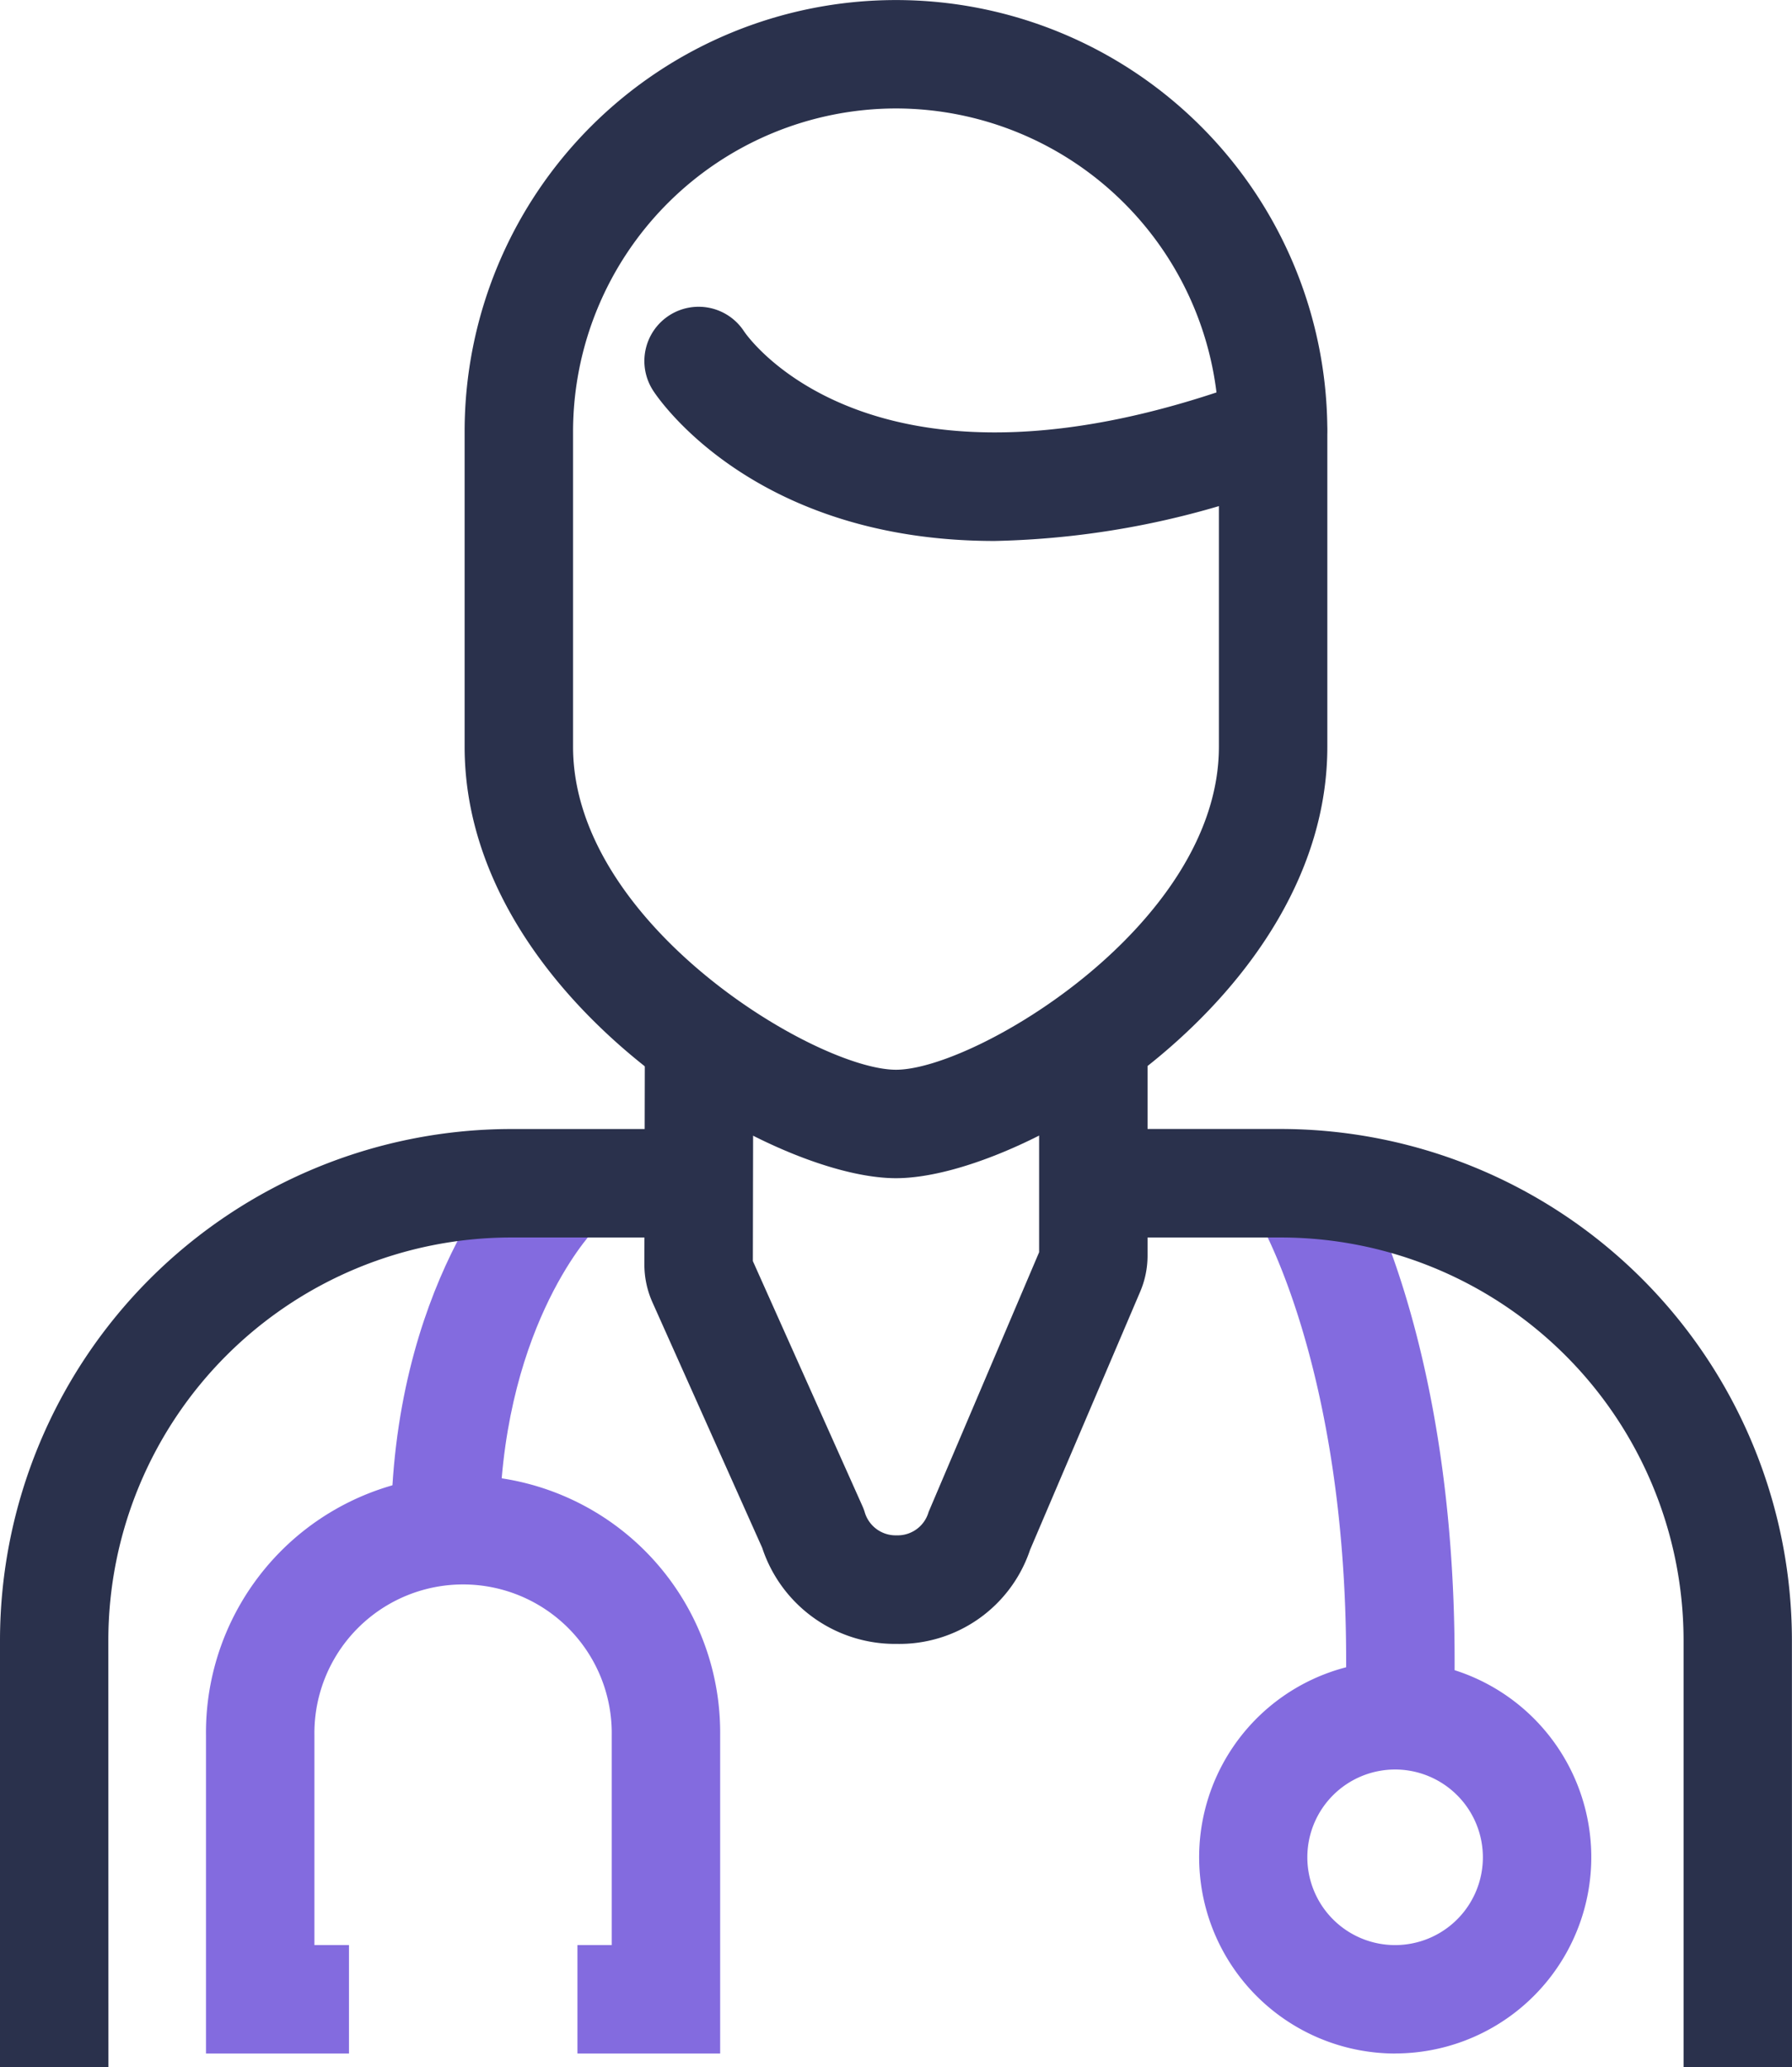 <svg height="92.919" viewBox="0 0 80.567 92.919" width="80.567" xmlns="http://www.w3.org/2000/svg"><g transform="translate(-614.222 -3542.153)"><g fill="#836bdf"><path d="m636.677 3611.009h-4.877c0-11.058 5.368-16.684 5.6-16.917l3.489 3.406c-.161.17-4.212 4.553-4.212 13.511z"/><path d="m646.6 3634.457h-6.417v-4.875h1.542v-9.444a6.684 6.684 0 1 0 -13.367 0v9.444h1.554v4.875h-6.429v-14.319a11.559 11.559 0 1 1 23.117 0z"/><path d="m676.95 3634.457a8.822 8.822 0 0 1 -2.206-17.362v-.3c0-13.271-3.957-19.861-4-19.929a2.438 2.438 0 0 1 4.131-2.591c.2.324 4.745 7.7 4.745 22.495v.456a8.822 8.822 0 0 1 -2.669 17.228zm0-12.766a3.946 3.946 0 1 0 3.941 3.948 3.948 3.948 0 0 0 -3.941-3.948z"/></g><path d="m654.505 3595.112c-5.785 0-19.394-8.19-19.394-19.394v-14.169a19.393 19.393 0 1 1 38.787 0v14.169c.002 11.204-13.609 19.394-19.393 19.394zm0-48.084a14.537 14.537 0 0 0 -14.519 14.521v14.169c0 7.987 10.962 14.519 14.519 14.519s14.518-6.532 14.518-14.519v-14.169a14.537 14.537 0 0 0 -14.518-14.521z" fill="#2a314c"/><path d="m694.789 3635.072h-4.875v-19.2a18.117 18.117 0 0 0 -18.1-18.095h-7.84v-4.877h7.84a23 23 0 0 1 22.971 22.97zm-75.692 0h-4.875v-19.2a23 23 0 0 1 22.971-22.97h7.975v4.875h-7.975a18.117 18.117 0 0 0 -18.1 18.095z" fill="#2a314c"/><path d="m654.535 3616.045h-.014a6.286 6.286 0 0 1 -6.03-4.317l-4.938-11.042a4.159 4.159 0 0 1 -.36-1.694l.021-10.075a2.437 2.437 0 0 1 2.437-2.433h.005a2.436 2.436 0 0 1 2.433 2.438l-.019 9.915 4.924 11.009a2.32 2.32 0 0 1 .1.261 1.449 1.449 0 0 0 1.439 1.058 1.446 1.446 0 0 0 1.439-1.052l4.968-11.673v-9.523a2.438 2.438 0 1 1 4.875 0v9.671a4.122 4.122 0 0 1 -.33 1.623l-4.95 11.6a6.2 6.2 0 0 1 -6 4.234zm4.4-49.576c-10.821 0-15.12-6.4-15.353-6.766a2.437 2.437 0 1 1 4.1-2.644c.221.325 6 8.447 22.931 2.136a2.439 2.439 0 0 1 1.7 4.572 38.477 38.477 0 0 1 -13.376 2.702z" fill="#2a314c"/></g></svg>